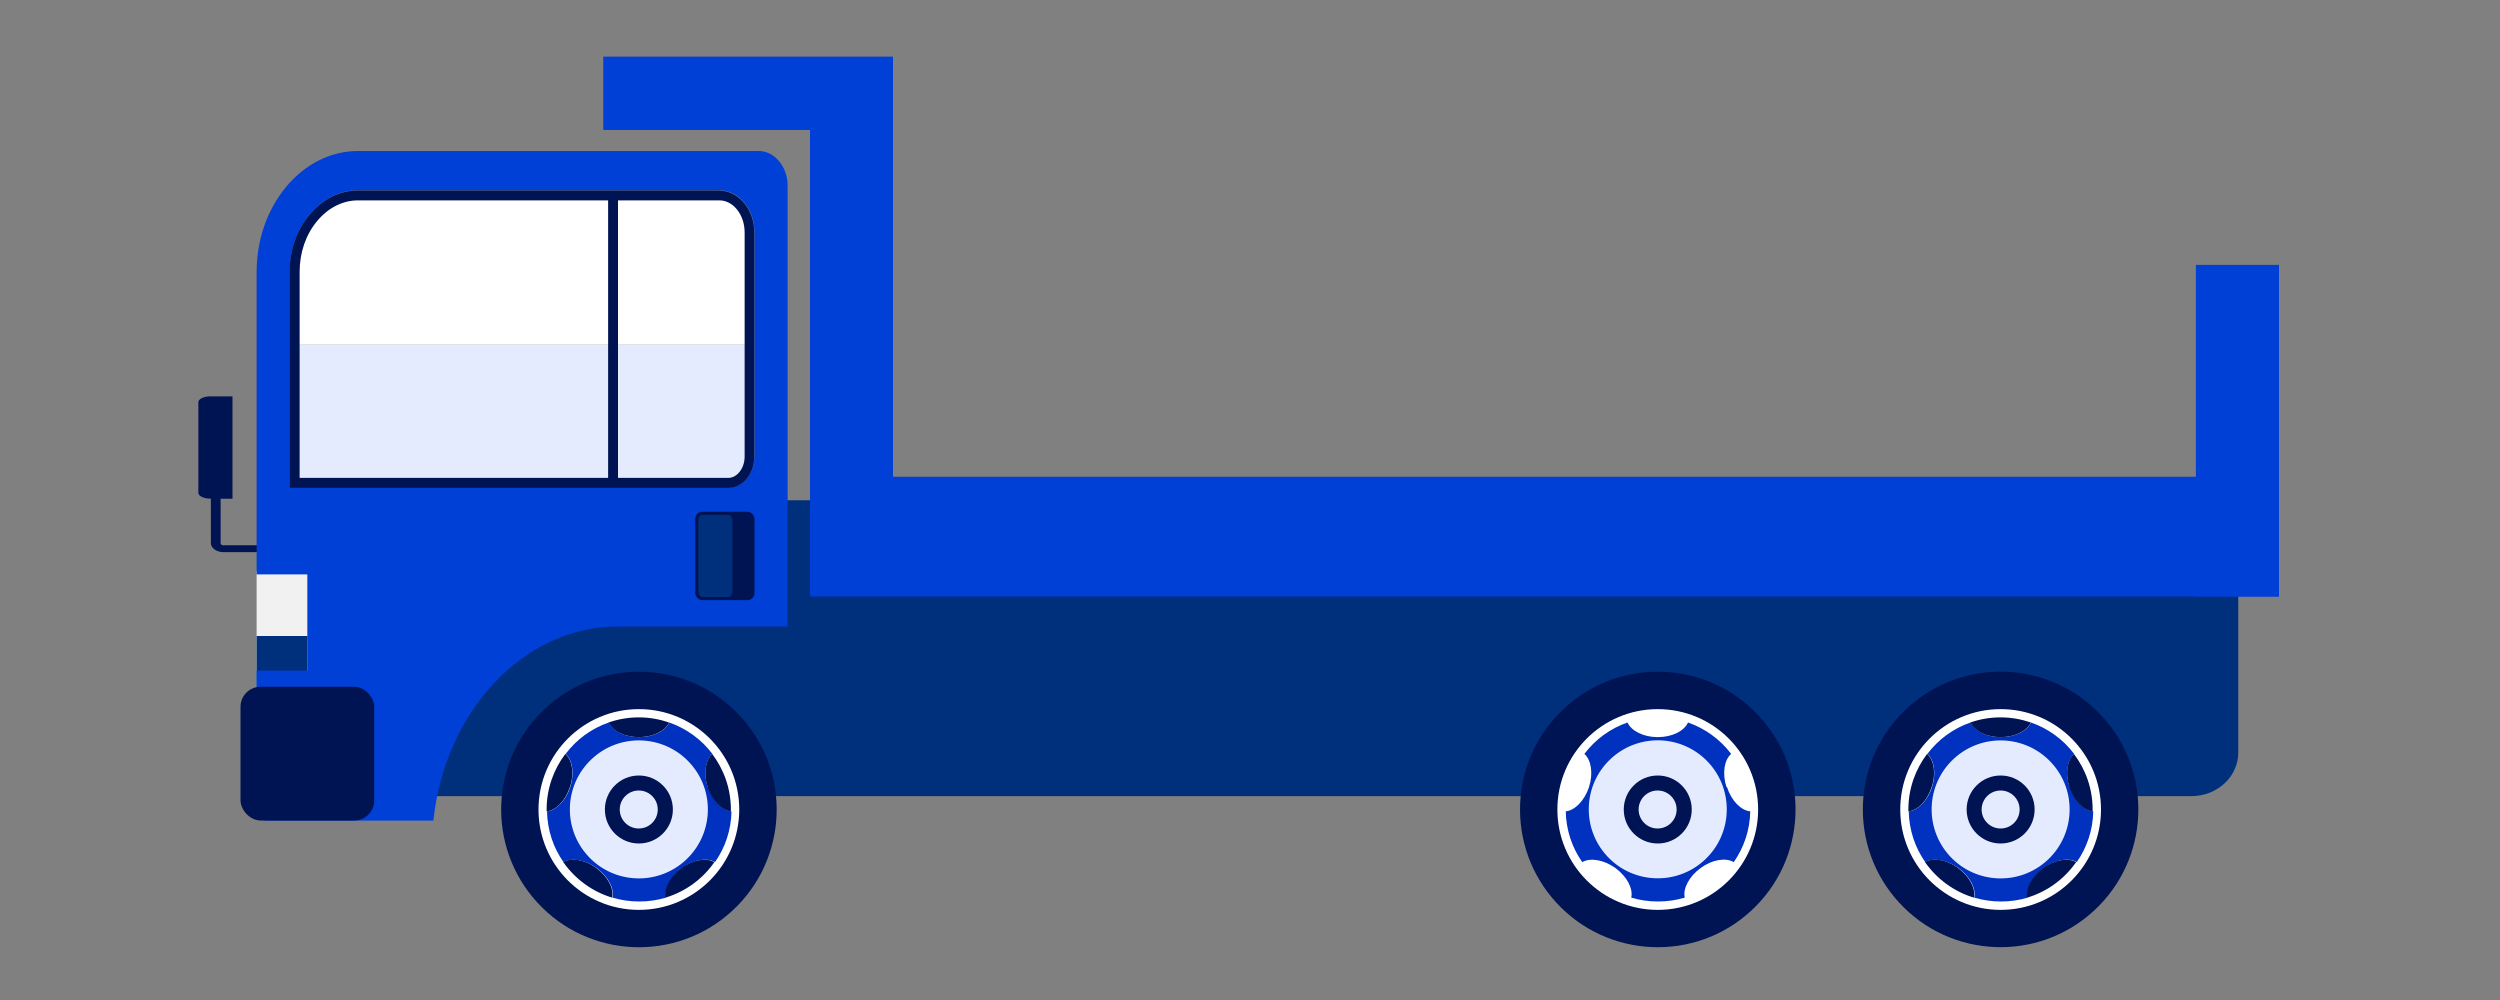 <?xml version="1.0" encoding="UTF-8"?><svg id="_レイヤー_1" xmlns="http://www.w3.org/2000/svg" viewBox="0 0 200 80"><rect x="0" y="0" width="200" height="80" fill="#808080" stroke="none"/><defs><style>.cls-1{fill:#f1f1f1;}.cls-1,.cls-2,.cls-3,.cls-4,.cls-5,.cls-6,.cls-7{stroke-width:0px;}.cls-2{fill:#fff;}.cls-3{fill:#e5ebff;}.cls-4{fill:#002f7b;}.cls-5{fill:#0031bf;}.cls-6{fill:#0040d6;}.cls-7{fill:#001352;}</style></defs><path class="cls-4" d="m30.41,40.01v23.68h144.91c2.06,0,3.74-1.56,3.74-3.48v-20.19H30.41Z"/><path class="cls-7" d="m17.88,43.63c-.13,0-.23-.08-.23-.17v-3.56h.95v-8.19h-1.78c-.52,0-.95.21-.95.46v7.26c0,.25.43.46.95.46h.05v3.56c0,.39.45.72,1,.72h3.07v-.55h-3.07Z"/><rect class="cls-1" x="20.53" y="45.67" width="4.07" height="10.07"/><rect class="cls-4" x="20.53" y="50.88" width="4.07" height="4.85"/><path class="cls-6" d="m60.68,12.08H28.64c-4.46,0-8.11,4.35-8.11,9.67v24.2h4.07v7.7h-4.07v11.05c0,.52.36.95.8.95h13.34c.91-8.72,7.2-15.53,14.76-15.53h13.58V14.85c0-1.52-1.05-2.77-2.32-2.77Zm-.33,24.45c0,1.37-.93,2.48-2.08,2.48H23.18v-17.27c0-1.73.57-3.36,1.61-4.6,1.04-1.23,2.41-1.92,3.86-1.92h28.9c1.55,0,2.81,1.5,2.81,3.35v17.95Z"/><path class="cls-7" d="m57.54,15.24h-28.9c-1.45,0-2.82.68-3.86,1.92-1.04,1.23-1.61,2.87-1.61,4.6v17.27h35.09c1.15,0,2.08-1.11,2.08-2.48v-17.95c0-1.85-1.26-3.35-2.81-3.35Z"/><path class="cls-3" d="m23.97,38.23h34.3c.7,0,1.3-.78,1.3-1.69v-8.95H23.97v10.64Z"/><path class="cls-2" d="m57.54,16.03h-28.9c-1.21,0-2.37.58-3.25,1.63-.92,1.09-1.42,2.54-1.42,4.09v5.84h35.6v-9c0-1.41-.91-2.56-2.02-2.56Z"/><rect class="cls-7" x="55.62" y="40.94" width="4.74" height="7.07" rx=".56" ry=".56"/><path class="cls-4" d="m58.28,41.19h-2.1c-.18,0-.32.23-.32.52v5.53c0,.28.15.52.32.52h2.1c.18,0,.32-.23.32-.52v-5.53c0-.28-.15-.52-.32-.52Z"/><rect class="cls-7" x="19.24" y="54.94" width="10.7" height="10.7" rx="1.61" ry="1.61"/><rect class="cls-7" x="48.65" y="15.37" width=".79" height="23.49"/><polygon class="cls-6" points="48.26 4.53 48.26 10.4 64.8 10.4 64.8 47.72 71.44 47.72 71.44 10.4 71.44 7.47 71.44 4.53 48.26 4.53"/><rect class="cls-6" x="71.44" y="38.14" width="110.88" height="9.58"/><rect class="cls-6" x="175.67" y="21.19" width="6.65" height="26.53"/><circle class="cls-7" cx="51.11" cy="64.76" r="11.02" transform="translate(-30.34 51.67) rotate(-42.59)"/><path class="cls-7" d="m59.89,65.72c-.48,4.42-4.23,7.87-8.78,7.87-4.88,0-8.83-3.95-8.83-8.83s3.95-8.83,8.83-8.83,8.83,3.95,8.83,8.83c0,.33-.02.65-.05.96"/><circle class="cls-2" cx="51.11" cy="64.76" r="8.03"/><path class="cls-5" d="m56.62,62.97c-.36-1.1-.18-2.17.37-2.66-.87-1.15-2.07-2.03-3.45-2.51-.3.68-1.27,1.17-2.42,1.17s-2.12-.5-2.42-1.17c-1.39.48-2.58,1.36-3.45,2.51.55.49.72,1.57.37,2.66-.36,1.09-1.13,1.86-1.86,1.94.03,1.51.51,2.91,1.32,4.06.64-.37,1.71-.2,2.65.47.93.68,1.43,1.65,1.27,2.37.68.2,1.39.31,2.14.31s1.46-.11,2.14-.31c-.16-.72.34-1.69,1.27-2.37.93-.68,2.01-.85,2.65-.47.81-1.16,1.29-2.55,1.32-4.06-.73-.07-1.51-.84-1.86-1.94Z"/><path class="cls-7" d="m51.11,58.97c1.15,0,2.12-.5,2.42-1.17-.76-.26-1.57-.41-2.42-.41s-1.66.14-2.42.41c.3.68,1.27,1.17,2.42,1.17Z"/><path class="cls-7" d="m45.6,62.97c.36-1.1.18-2.17-.37-2.66-.94,1.24-1.5,2.78-1.5,4.45,0,.05,0,.1,0,.15.73-.07,1.51-.84,1.86-1.94Z"/><path class="cls-7" d="m47.71,69.44c-.93-.68-2.01-.85-2.65-.47.94,1.34,2.31,2.36,3.91,2.84.16-.72-.34-1.69-1.27-2.37Z"/><path class="cls-7" d="m54.51,69.44c-.93.68-1.43,1.65-1.27,2.37,1.6-.48,2.98-1.5,3.91-2.84-.64-.37-1.71-.2-2.65.47Z"/><path class="cls-7" d="m56.98,60.31c-.55.49-.72,1.57-.37,2.66.36,1.09,1.13,1.86,1.86,1.94,0-.05,0-.1,0-.15,0-1.67-.56-3.21-1.5-4.45Z"/><circle class="cls-3" cx="51.11" cy="64.76" r="5.52" transform="translate(-30.37 51.82) rotate(-42.7)"/><circle class="cls-7" cx="51.11" cy="64.76" r="2.72"/><path class="cls-3" d="m52.62,64.76c0,.84-.68,1.52-1.52,1.52s-1.52-.68-1.52-1.52.68-1.52,1.52-1.52,1.52.68,1.52,1.52Z"/><circle class="cls-7" cx="132.62" cy="64.76" r="11.02" transform="translate(-8.84 106.83) rotate(-42.59)"/><path class="cls-7" d="m141.39,65.72c-.48,4.42-4.23,7.87-8.78,7.87-4.88,0-8.83-3.95-8.83-8.83s3.95-8.83,8.83-8.83,8.83,3.95,8.83,8.83c0,.33-.02.65-.05.96"/><circle class="cls-2" cx="132.62" cy="64.76" r="8.03"/><path class="cls-5" d="m138.12,62.97c-.36-1.1-.18-2.17.37-2.66-.87-1.15-2.07-2.03-3.45-2.51-.3.68-1.27,1.17-2.42,1.17s-2.12-.5-2.42-1.17c-1.39.48-2.58,1.36-3.45,2.51.55.49.72,1.57.37,2.66-.36,1.09-1.13,1.86-1.86,1.94.03,1.51.51,2.91,1.32,4.06.64-.37,1.71-.2,2.65.47.93.68,1.43,1.65,1.27,2.37.68.2,1.39.31,2.14.31s1.46-.11,2.14-.31c-.16-.72.34-1.69,1.27-2.37.93-.68,2.01-.85,2.65-.47.81-1.16,1.29-2.55,1.32-4.06-.73-.07-1.51-.84-1.86-1.94Z"/><circle class="cls-3" cx="132.62" cy="64.76" r="5.52" transform="translate(-8.76 107.09) rotate(-42.7)"/><circle class="cls-7" cx="132.62" cy="64.76" r="2.72"/><path class="cls-3" d="m134.13,64.76c0,.84-.68,1.52-1.52,1.52s-1.52-.68-1.52-1.52.68-1.52,1.52-1.52,1.52.68,1.52,1.52Z"/><circle class="cls-7" cx="160.05" cy="64.76" r="11.02" transform="translate(-1.61 125.39) rotate(-42.59)"/><path class="cls-7" d="m168.83,65.72c-.48,4.42-4.23,7.87-8.78,7.87-4.88,0-8.83-3.95-8.83-8.83s3.95-8.83,8.83-8.83,8.83,3.95,8.83,8.83c0,.33-.02.65-.05.96"/><circle class="cls-2" cx="160.05" cy="64.76" r="8.03"/><path class="cls-5" d="m165.56,62.97c-.36-1.1-.18-2.17.37-2.66-.87-1.15-2.07-2.03-3.45-2.51-.3.68-1.27,1.17-2.42,1.17s-2.12-.5-2.42-1.17c-1.39.48-2.58,1.36-3.45,2.51.55.49.72,1.57.37,2.66-.36,1.09-1.13,1.86-1.86,1.94.03,1.51.51,2.91,1.32,4.06.64-.37,1.71-.2,2.65.47.93.68,1.43,1.65,1.27,2.37.68.2,1.39.31,2.14.31s1.46-.11,2.14-.31c-.16-.72.34-1.69,1.27-2.37.93-.68,2.01-.85,2.65-.47.81-1.16,1.29-2.55,1.32-4.06-.73-.07-1.51-.84-1.86-1.94Z"/><path class="cls-7" d="m160.05,58.97c1.15,0,2.12-.5,2.42-1.17-.76-.26-1.57-.41-2.42-.41s-1.66.14-2.42.41c.3.68,1.27,1.17,2.42,1.17Z"/><path class="cls-7" d="m154.54,62.97c.36-1.1.18-2.17-.37-2.66-.94,1.24-1.5,2.78-1.5,4.45,0,.05,0,.1,0,.15.73-.07,1.51-.84,1.86-1.94Z"/><path class="cls-7" d="m156.65,69.44c-.93-.68-2.01-.85-2.65-.47.94,1.34,2.31,2.36,3.91,2.84.16-.72-.34-1.69-1.27-2.37Z"/><path class="cls-7" d="m163.45,69.44c-.93.68-1.43,1.65-1.27,2.37,1.6-.48,2.98-1.5,3.91-2.84-.64-.37-1.71-.2-2.65.47Z"/><path class="cls-7" d="m165.92,60.31c-.55.49-.72,1.57-.37,2.66.36,1.09,1.13,1.86,1.86,1.94,0-.05,0-.1,0-.15,0-1.67-.56-3.21-1.5-4.45Z"/><circle class="cls-3" cx="160.05" cy="64.76" r="5.52" transform="translate(-1.49 125.7) rotate(-42.7)"/><circle class="cls-7" cx="160.05" cy="64.76" r="2.72"/><path class="cls-3" d="m161.57,64.76c0,.84-.68,1.52-1.52,1.52s-1.52-.68-1.52-1.52.68-1.52,1.52-1.52,1.52.68,1.52,1.52Z"/></svg>